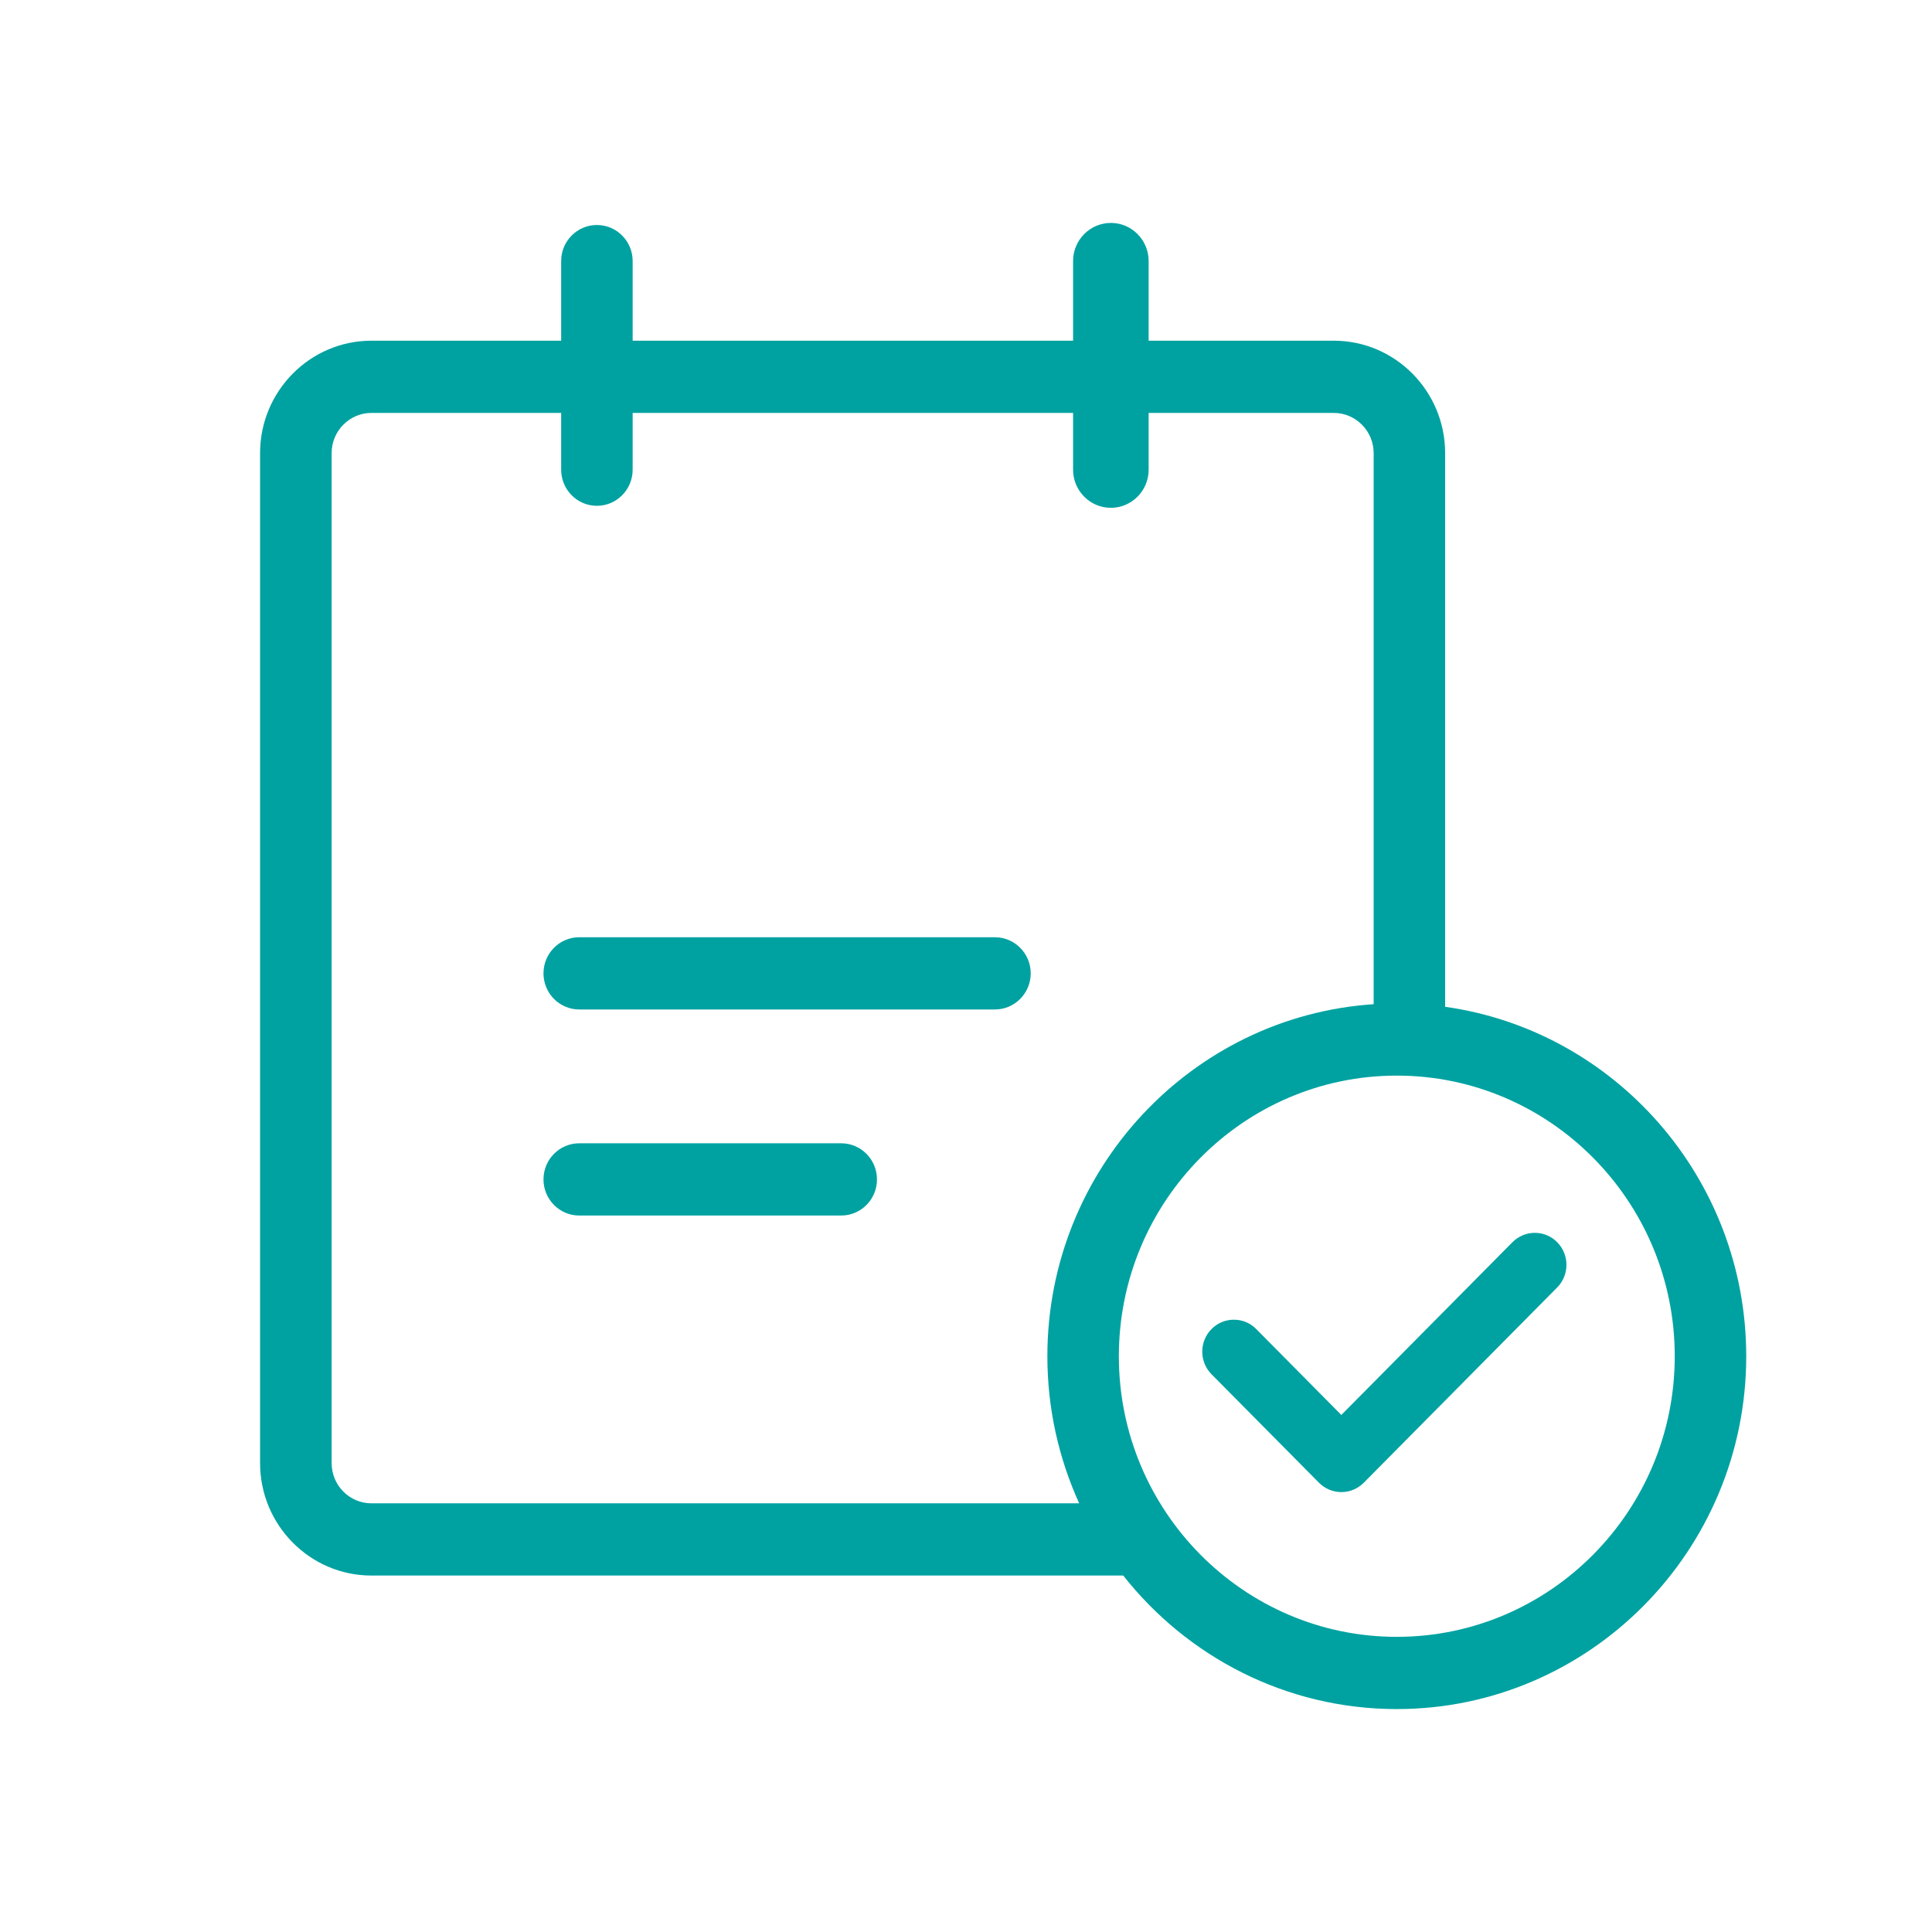 <svg xmlns="http://www.w3.org/2000/svg" width="24" height="24" viewBox="0 0 26 26" fill="#00A2A1" class="injected-svg" data-src="/images/icons/appointment.svg" xmlns:xlink="http://www.w3.org/1999/xlink">
<path d="M13.389 12.613H7.795C7.529 12.613 7.314 12.831 7.314 13.099C7.314 13.367 7.529 13.585 7.795 13.585H13.389C13.655 13.585 13.871 13.367 13.871 13.099C13.871 12.831 13.655 12.613 13.389 12.613Z"></path>
<path d="M11.321 15.386H7.795C7.529 15.386 7.314 15.604 7.314 15.872C7.314 16.14 7.529 16.358 7.795 16.358H11.321C11.587 16.358 11.802 16.14 11.802 15.872C11.802 15.604 11.587 15.386 11.321 15.386Z"></path>
<path d="M19.448 13.549V6.098C19.448 5.264 18.776 4.585 17.95 4.585H15.458V3.513C15.458 3.23 15.23 3 14.95 3C14.669 3 14.441 3.23 14.441 3.513V4.585H8.514V3.513C8.514 3.245 8.298 3.028 8.033 3.028C7.767 3.028 7.552 3.245 7.552 3.513V4.585H4.998C4.172 4.585 3.5 5.264 3.5 6.098V19.69C3.5 20.524 4.172 21.203 4.998 21.203H15.116C15.978 22.297 17.308 23 18.797 23C21.39 23 23.5 20.87 23.5 18.252C23.5 15.857 21.734 13.87 19.448 13.549ZM4.998 20.231C4.703 20.231 4.463 19.988 4.463 19.69V6.098C4.463 5.8 4.703 5.557 4.998 5.557H7.552V6.321C7.552 6.589 7.767 6.807 8.033 6.807C8.298 6.807 8.514 6.589 8.514 6.321V5.557H14.441V6.321C14.441 6.604 14.669 6.834 14.949 6.834C15.23 6.834 15.458 6.604 15.458 6.321V5.557H17.95C18.245 5.557 18.486 5.8 18.486 6.098V13.514C16.038 13.677 14.095 15.739 14.095 18.252C14.095 18.958 14.249 19.628 14.523 20.231H4.998ZM18.797 22.028C16.735 22.028 15.057 20.334 15.057 18.252C15.057 16.169 16.735 14.475 18.797 14.475C20.86 14.475 22.538 16.169 22.538 18.252C22.538 20.334 20.86 22.028 18.797 22.028Z"></path>
<path d="M20.655 16.591C20.541 16.591 20.434 16.636 20.353 16.718L18.051 19.042L16.906 17.886C16.826 17.804 16.719 17.76 16.605 17.76C16.491 17.76 16.384 17.804 16.304 17.886C16.138 18.053 16.138 18.326 16.304 18.494L17.75 19.954C17.831 20.035 17.938 20.08 18.051 20.08C18.165 20.08 18.272 20.035 18.353 19.954L20.956 17.326C21.122 17.158 21.122 16.885 20.956 16.717C20.876 16.636 20.769 16.591 20.655 16.591Z"></path>
</svg>